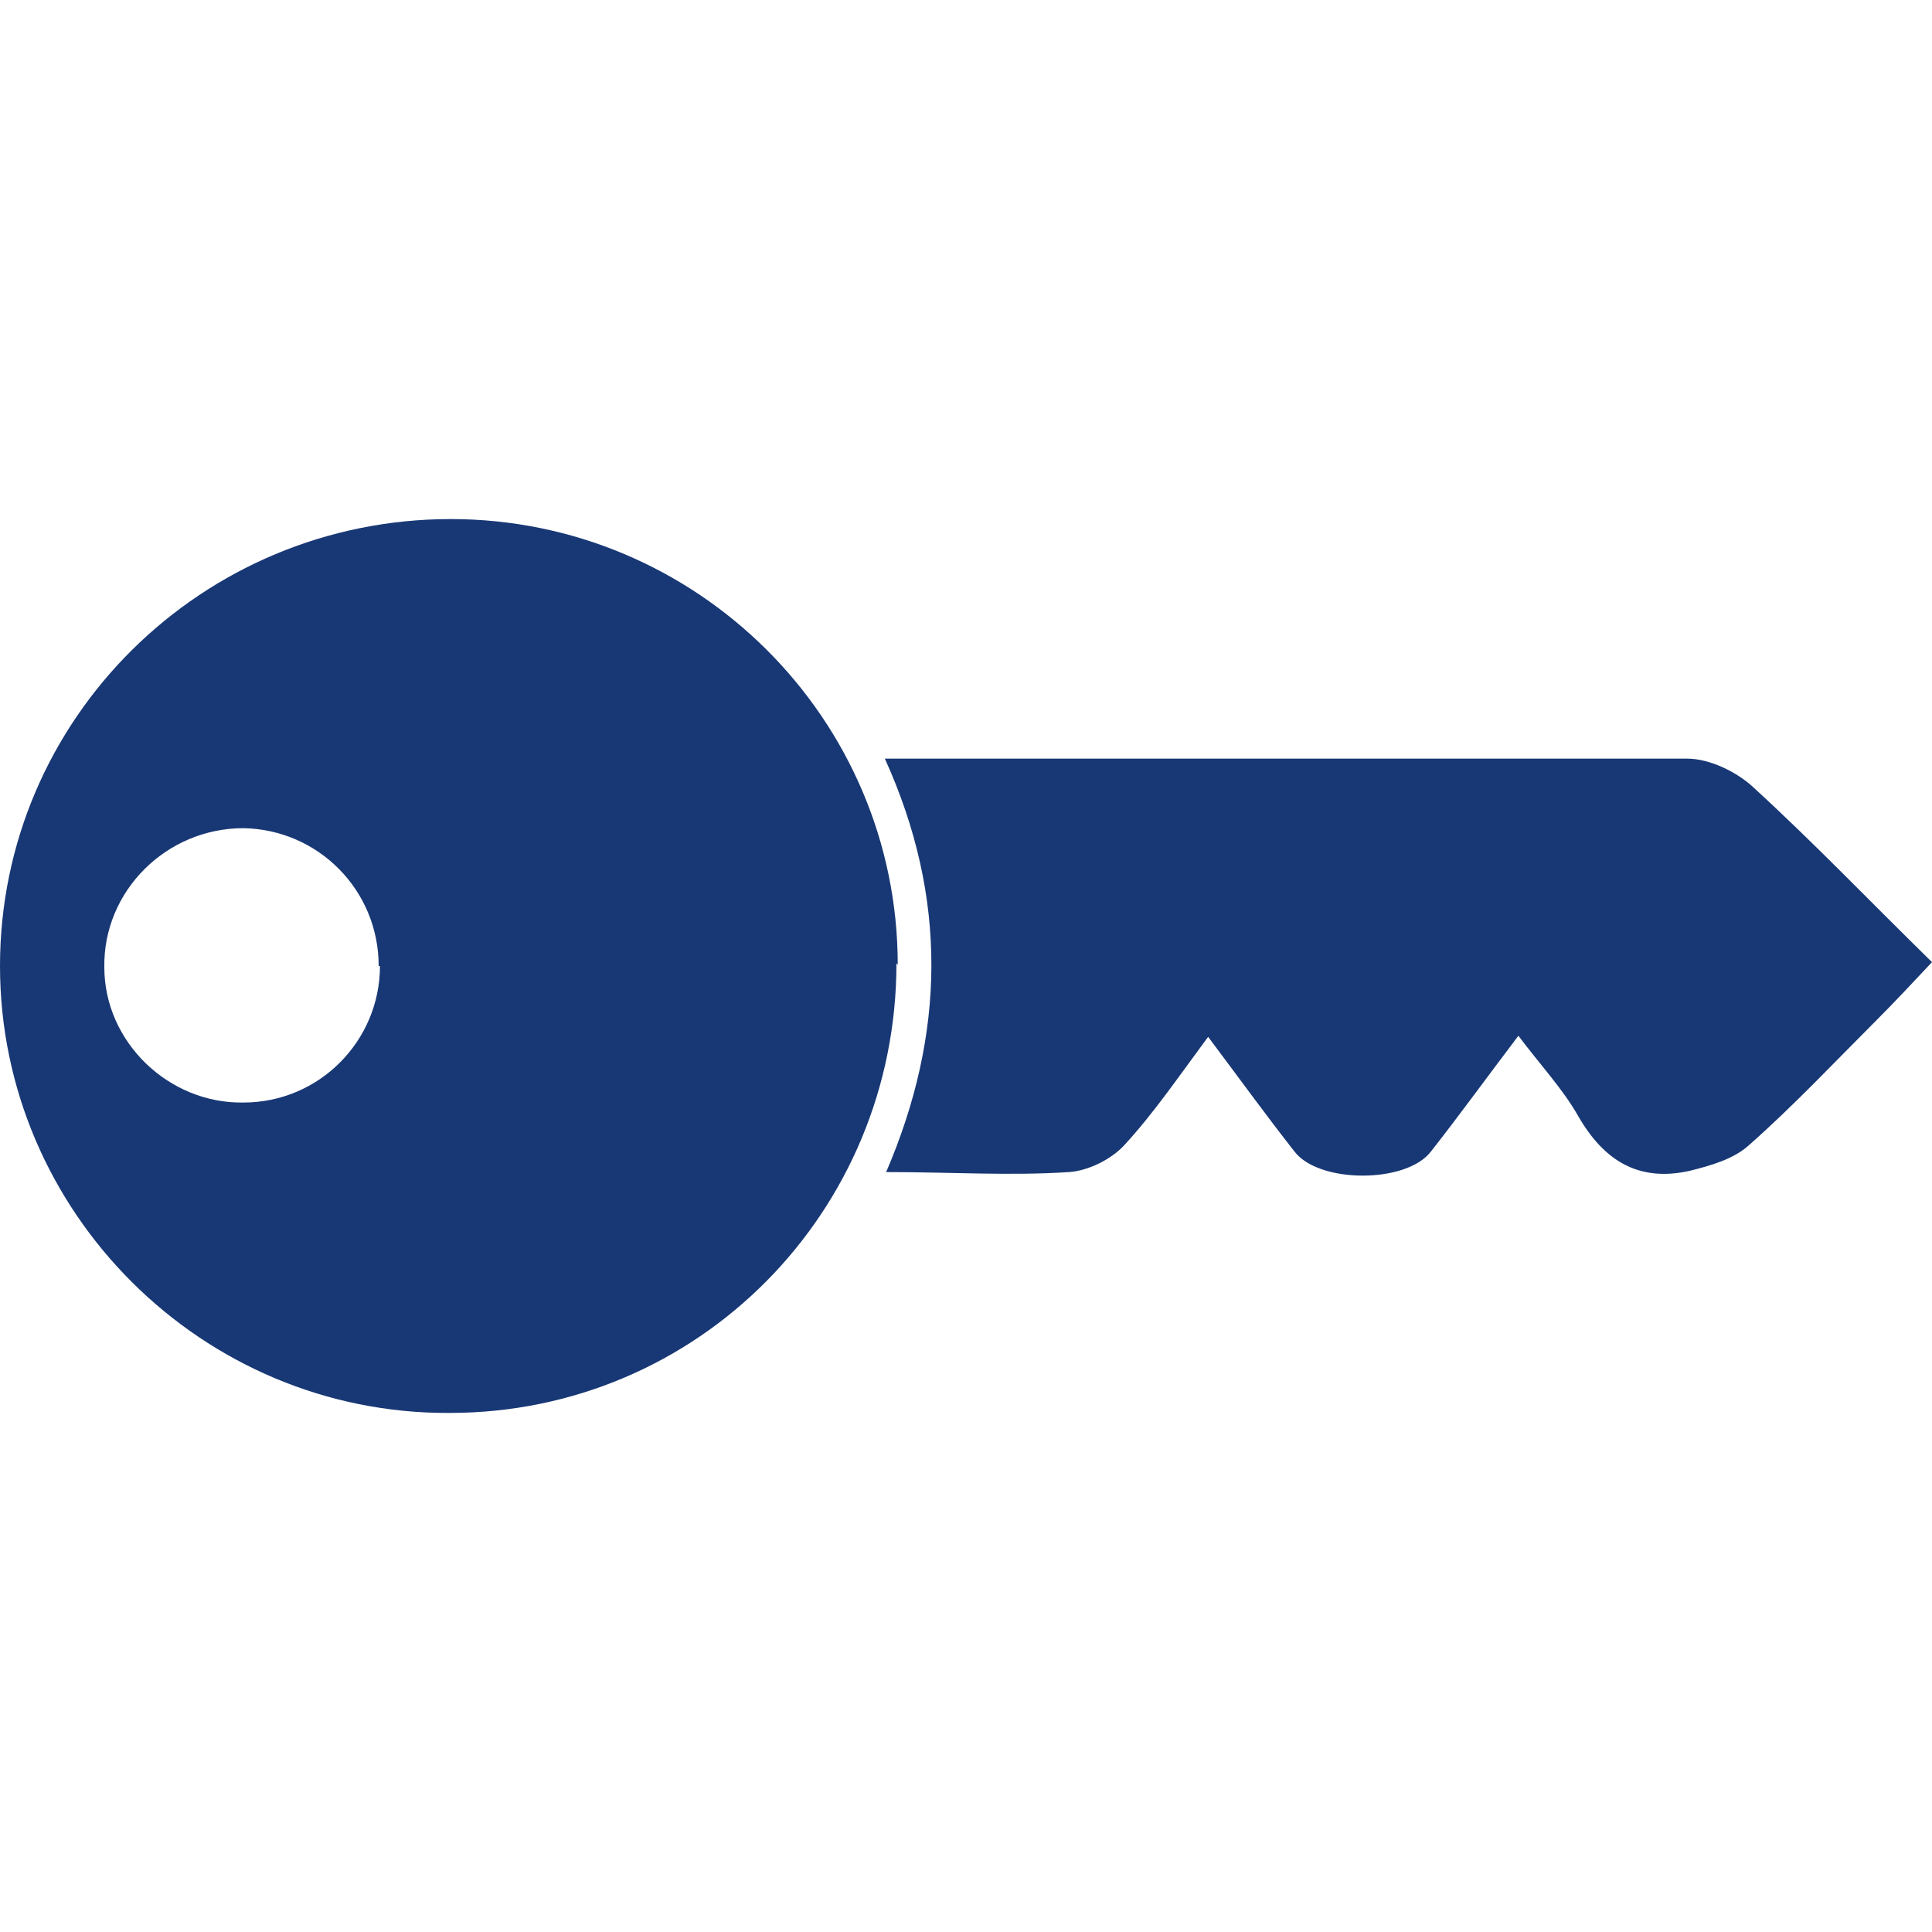 <?xml version="1.0" encoding="UTF-8"?>
<svg xmlns="http://www.w3.org/2000/svg" version="1.1" viewBox="0 0 15 15">
  <defs>
    <style>
      .cls-1 {
        fill: #183875;
      }
    </style>
  </defs>
  <!-- Generator: Adobe Illustrator 28.6.0, SVG Export Plug-In . SVG Version: 1.2.0 Build 709)  -->
  <g>
    <g id="Capa_1">
      <g>
        <path class="cls-1" d="M6.96,7.48c0,1.93-1.54,3.49-3.47,3.49C1.57,10.98,0,9.41,0,7.5c0-1.92,1.57-3.47,3.5-3.47,1.91,0,3.47,1.55,3.47,3.46ZM2.94,7.5c0-.59-.47-1.06-1.05-1.07-.6,0-1.09.49-1.08,1.08,0,.58.5,1.06,1.08,1.05.59,0,1.06-.48,1.06-1.06Z"/>
        <path class="cls-1" d="M11.79,8.04c-.25.33-.46.62-.68.9-.19.25-.87.25-1.06,0-.22-.28-.43-.57-.67-.89-.23.31-.42.59-.65.84-.1.11-.28.2-.43.21-.46.03-.91,0-1.42,0,.46-1.07.48-2.13-.01-3.21h.34c1.96,0,3.92,0,5.89,0,.17,0,.38.1.51.22.47.43.91.89,1.39,1.36-.15.16-.29.31-.44.46-.32.32-.64.66-.98.96-.12.11-.3.16-.46.2-.4.09-.67-.08-.87-.43-.12-.21-.29-.39-.47-.63Z"/>
      </g>
    </g>
  </g>
</svg>